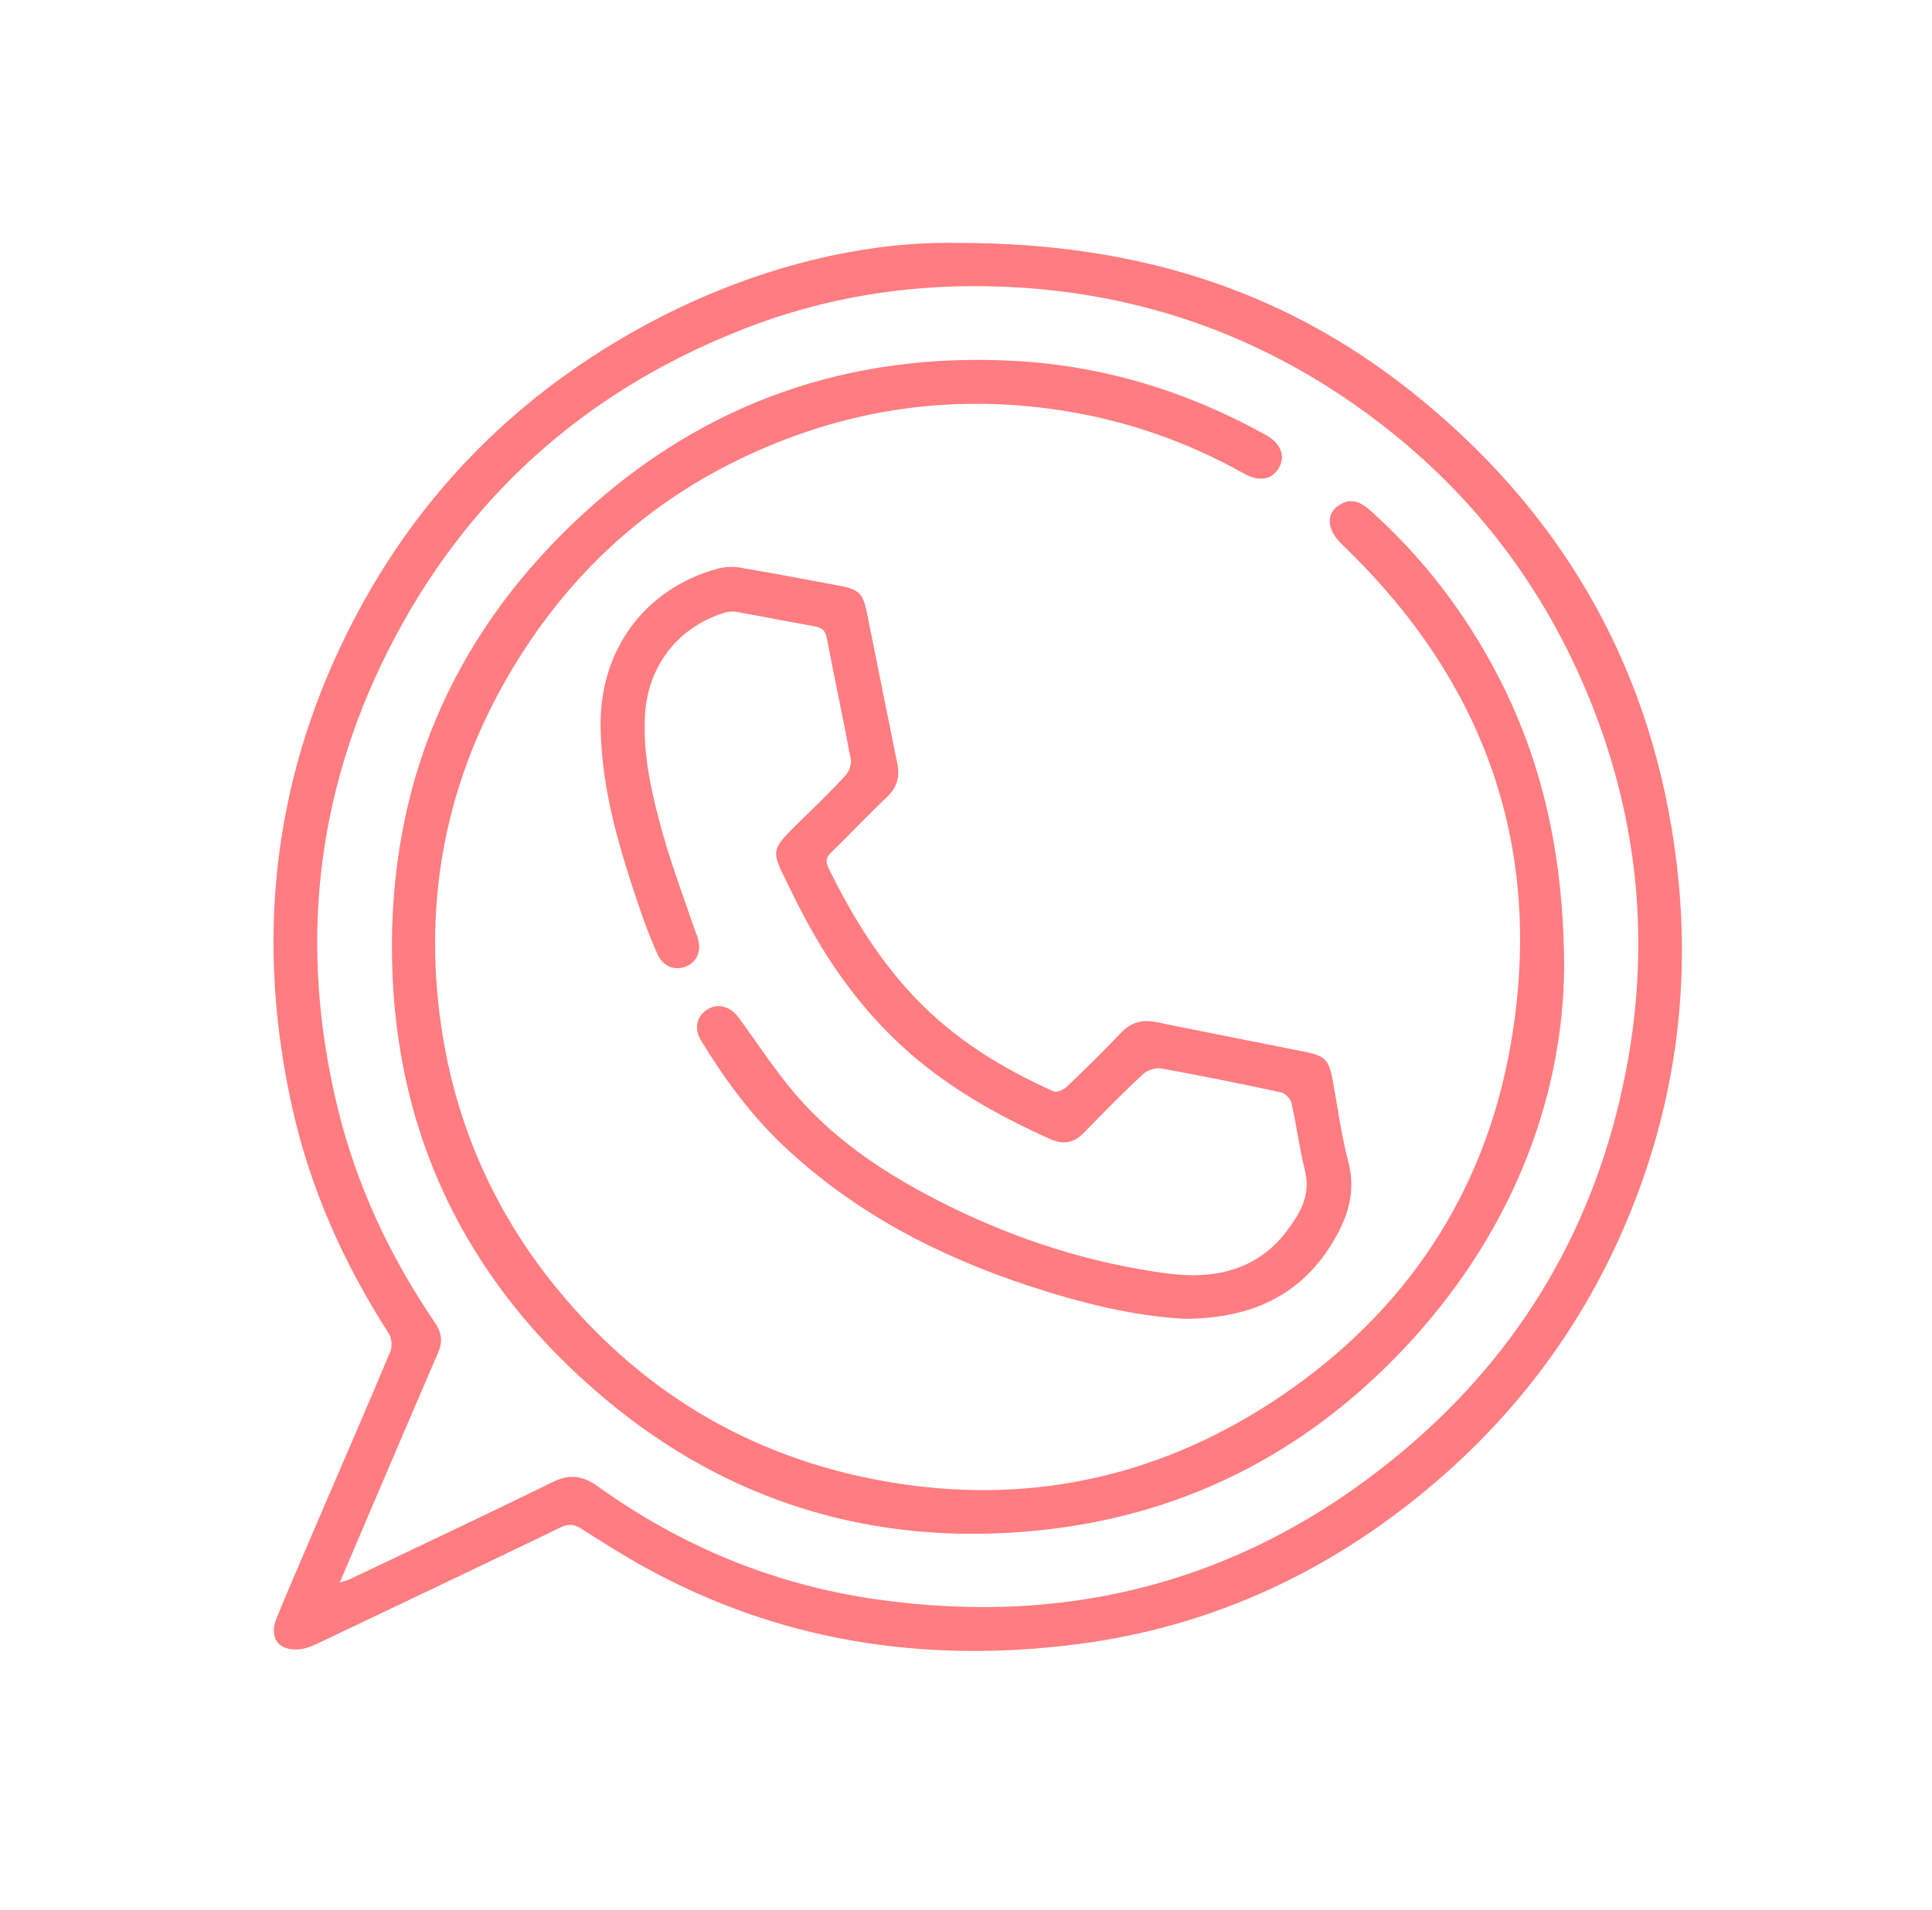<svg width="89" height="88" viewBox="0 0 89 88" fill="none" xmlns="http://www.w3.org/2000/svg">
<path d="M77.234 39.754C76.189 31.112 72.25 24.019 65.577 18.496C59.646 13.585 52.768 11.173 44.035 11.191C39.494 11.114 34.279 12.451 29.434 15.137C23.505 18.424 18.984 23.114 15.97 29.206C12.526 36.162 11.782 43.453 13.455 51.003C14.287 54.754 15.833 58.212 17.909 61.441C18.044 61.651 18.079 62.038 17.982 62.269C16.979 64.672 15.936 67.059 14.909 69.453C14.185 71.144 13.455 72.831 12.75 74.529C12.36 75.471 12.841 76.108 13.848 75.985C14.164 75.948 14.476 75.799 14.77 75.659C18.463 73.903 22.156 72.145 25.839 70.37C26.21 70.191 26.469 70.235 26.799 70.446C27.755 71.057 28.716 71.666 29.709 72.215C35.92 75.646 42.598 76.647 49.557 75.765C55.959 74.955 61.577 72.283 66.432 68.029C70.289 64.647 73.201 60.572 75.123 55.812C77.21 50.648 77.902 45.282 77.234 39.754ZM74.875 49.478C73.51 56.393 70.136 62.196 64.76 66.746C57.665 72.755 49.439 75.011 40.269 73.674C35.624 72.996 31.362 71.233 27.538 68.483C26.827 67.972 26.226 67.909 25.433 68.297C22.34 69.819 19.217 71.284 16.103 72.767C16 72.816 15.886 72.838 15.653 72.913C16.174 71.689 16.646 70.575 17.122 69.464C18.145 67.07 19.166 64.676 20.197 62.285C20.406 61.798 20.332 61.376 20.038 60.945C17.971 57.911 16.428 54.63 15.558 51.059C13.781 43.764 14.486 36.712 17.868 29.998C21.403 22.982 26.897 18.051 34.197 15.181C38.352 13.547 42.681 12.956 47.142 13.26C53.1 13.666 58.461 15.682 63.231 19.244C67.612 22.516 70.887 26.691 73.029 31.732C75.459 37.454 76.079 43.391 74.875 49.478Z" fill="#FF7C80"/>
<path d="M72.055 44.62C71.988 50.772 69.546 57.002 64.619 62.196C60.02 67.044 54.376 69.878 47.707 70.528C40.267 71.251 33.578 69.234 27.869 64.45C21.36 58.996 17.988 51.931 18.055 43.373C18.117 35.505 21.147 28.897 26.935 23.61C32.525 18.505 39.177 16.222 46.716 16.627C50.841 16.848 54.713 18.038 58.327 20.049C58.989 20.418 59.221 20.997 58.929 21.533C58.624 22.095 58.019 22.22 57.31 21.822C54.56 20.277 51.627 19.287 48.501 18.852C44.324 18.273 40.261 18.708 36.317 20.193C31.351 22.061 27.338 25.194 24.384 29.588C20.885 34.795 19.458 40.551 20.261 46.812C20.866 51.526 22.679 55.748 25.685 59.404C29.761 64.363 35.014 67.371 41.363 68.35C47.759 69.338 53.687 67.93 59.006 64.328C64.74 60.445 68.385 55.011 69.585 48.167C71.17 39.133 68.443 31.434 61.837 25.102C61.133 24.426 61.051 23.696 61.68 23.278C62.233 22.91 62.693 23.134 63.13 23.525C64.878 25.094 66.394 26.866 67.668 28.837C70.58 33.343 72.042 38.314 72.055 44.62Z" fill="#FF7C80"/>
<path d="M61.364 57.289C59.858 59.741 57.582 60.746 54.598 60.765C52.226 60.647 49.768 60.029 47.351 59.232C43.165 57.85 39.327 55.845 36.094 52.794C34.583 51.366 33.362 49.697 32.285 47.925C31.96 47.391 32.099 46.815 32.58 46.512C33.066 46.206 33.644 46.36 34.034 46.894C34.9 48.075 35.7 49.316 36.651 50.425C38.593 52.691 41.074 54.26 43.72 55.57C46.873 57.128 50.191 58.185 53.677 58.663C55.512 58.914 57.283 58.715 58.714 57.361C59.084 57.011 59.392 56.581 59.671 56.152C60.11 55.478 60.32 54.761 60.111 53.922C59.856 52.902 59.727 51.85 59.495 50.824C59.45 50.628 59.205 50.372 59.011 50.331C57.175 49.934 55.333 49.56 53.483 49.229C53.22 49.181 52.835 49.319 52.633 49.508C51.712 50.368 50.827 51.268 49.95 52.174C49.469 52.672 48.984 52.759 48.34 52.467C46.033 51.422 43.841 50.207 41.919 48.531C39.539 46.456 37.817 43.904 36.461 41.085C35.515 39.115 35.348 39.305 37.022 37.676C37.674 37.042 38.329 36.408 38.941 35.738C39.106 35.558 39.236 35.224 39.194 34.997C38.847 33.126 38.444 31.267 38.087 29.398C38.02 29.049 37.865 28.919 37.538 28.861C36.317 28.645 35.102 28.399 33.881 28.185C33.691 28.152 33.471 28.199 33.283 28.261C31.189 28.943 29.842 30.725 29.714 32.926C29.605 34.817 30.034 36.631 30.535 38.421C30.945 39.889 31.49 41.321 31.977 42.768C32.031 42.925 32.102 43.075 32.148 43.234C32.317 43.825 32.107 44.321 31.61 44.527C31.083 44.746 30.536 44.531 30.285 43.958C30.011 43.334 29.756 42.699 29.536 42.054C28.587 39.292 27.723 36.502 27.667 33.55C27.597 29.954 29.701 27.12 33.057 26.203C33.383 26.113 33.758 26.096 34.092 26.153C35.638 26.414 37.179 26.712 38.723 26.998C39.545 27.152 39.757 27.356 39.926 28.189C40.398 30.518 40.858 32.851 41.334 35.179C41.461 35.8 41.323 36.289 40.846 36.737C39.973 37.558 39.156 38.438 38.295 39.272C38.042 39.516 38.021 39.698 38.177 40.017C39.24 42.181 40.486 44.221 42.158 45.975C43.968 47.875 46.158 49.224 48.533 50.284C48.679 50.35 48.995 50.213 49.141 50.074C49.992 49.261 50.834 48.435 51.645 47.581C52.112 47.092 52.628 46.964 53.269 47.095C55.554 47.561 57.843 48.008 60.13 48.466C61.035 48.648 61.22 48.84 61.387 49.744C61.622 51.005 61.784 52.285 62.11 53.52C62.485 54.933 62.073 56.131 61.364 57.289Z" fill="#FF7C80"/>
</svg>
